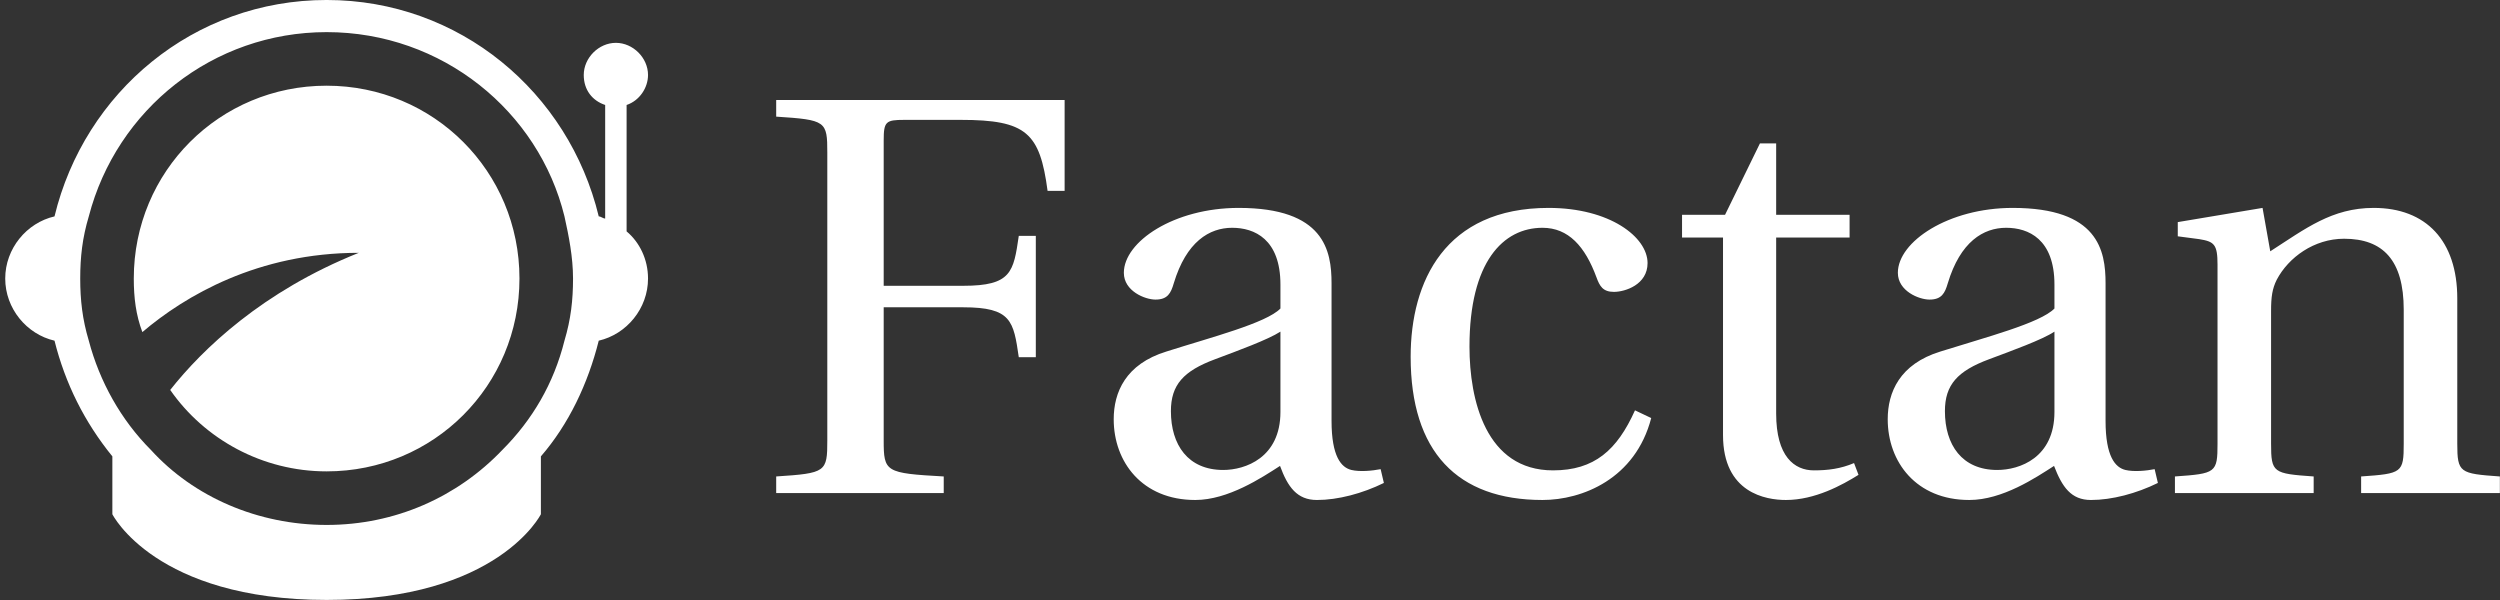 <svg data-v-423bf9ae="" xmlns="http://www.w3.org/2000/svg" viewBox="0 0 375 90" class="iconLeft"><rect x="0" y="0" width="375" height="90" fill="#333333" stroke="none"/><!----><!----><!----><g data-v-423bf9ae="" id="8bc8c2a4-f87c-4e8d-bbb5-bf3c85b45a1b" fill="white" transform="matrix(6.085,0,0,6.085,113.447,10.071)"><path d="M0.49 10.50L4.62 10.50L4.62 10.09C3.18 10.01 3.14 9.98 3.14 9.20L3.14 5.92L5.10 5.92C6.29 5.92 6.34 6.26 6.47 7.15L6.89 7.15L6.89 4.16L6.47 4.16C6.34 5.05 6.29 5.39 5.10 5.39L3.14 5.39L3.14 1.81C3.14 1.34 3.19 1.30 3.65 1.30L5.04 1.30C6.66 1.30 6.99 1.62 7.18 3.05L7.60 3.05L7.60 0.81L0.49 0.81L0.49 1.22C1.72 1.30 1.75 1.33 1.75 2.11L1.75 9.20C1.75 9.98 1.72 10.01 0.49 10.09ZM8.81 8.68C8.81 9.73 9.51 10.67 10.82 10.67C11.63 10.67 12.46 10.12 12.91 9.83C13.10 10.35 13.33 10.67 13.82 10.67C14.34 10.67 14.94 10.51 15.47 10.25L15.39 9.91C15.19 9.95 14.88 9.98 14.67 9.93C14.42 9.87 14.18 9.60 14.18 8.72L14.18 5.33C14.18 4.52 14 3.47 11.89 3.47C10.30 3.47 9.06 4.30 9.06 5.07C9.06 5.52 9.58 5.73 9.84 5.73C10.14 5.73 10.22 5.57 10.29 5.33C10.60 4.30 11.17 3.96 11.73 3.96C12.28 3.96 12.92 4.24 12.92 5.36L12.92 5.95C12.57 6.31 11.21 6.66 10.11 7.01C9.10 7.32 8.81 8.02 8.81 8.68ZM10.22 8.48C10.22 7.83 10.53 7.49 11.31 7.20C11.87 6.99 12.61 6.72 12.92 6.52L12.92 8.50C12.92 9.63 12.05 9.93 11.51 9.93C10.64 9.93 10.22 9.31 10.22 8.48ZM16.13 7.14C16.13 9.48 17.28 10.67 19.38 10.67C20.36 10.67 21.67 10.15 22.06 8.65L21.66 8.46C21.22 9.44 20.66 9.94 19.64 9.94C17.98 9.94 17.58 8.20 17.58 6.89C17.58 4.80 18.41 3.96 19.38 3.96C20.02 3.96 20.43 4.42 20.71 5.18C20.79 5.40 20.87 5.54 21.14 5.54C21.42 5.54 21.97 5.36 21.97 4.83C21.97 4.19 21.04 3.47 19.53 3.47C16.98 3.47 16.13 5.28 16.13 7.14ZM22.82 4.20L23.83 4.20L23.83 9.07C23.83 10.50 24.89 10.67 25.38 10.67C26.10 10.67 26.77 10.30 27.17 10.05L27.06 9.76C26.73 9.90 26.42 9.94 26.07 9.94C25.59 9.94 25.14 9.60 25.14 8.54L25.14 4.20L26.95 4.20L26.95 3.64L25.14 3.64L25.14 1.88L24.74 1.88L23.88 3.64L22.82 3.64ZM27.89 8.68C27.89 9.73 28.59 10.67 29.90 10.67C30.72 10.67 31.54 10.12 31.99 9.83C32.19 10.35 32.41 10.67 32.90 10.67C33.42 10.67 34.02 10.51 34.55 10.25L34.47 9.91C34.27 9.95 33.96 9.98 33.75 9.93C33.50 9.87 33.26 9.60 33.26 8.72L33.26 5.33C33.26 4.52 33.08 3.47 30.97 3.47C29.39 3.47 28.14 4.30 28.14 5.07C28.14 5.52 28.66 5.73 28.92 5.73C29.22 5.73 29.30 5.57 29.37 5.33C29.68 4.30 30.25 3.96 30.81 3.96C31.36 3.96 32.00 4.24 32.00 5.36L32.00 5.95C31.65 6.31 30.30 6.66 29.19 7.01C28.18 7.32 27.89 8.02 27.89 8.68ZM29.30 8.48C29.30 7.83 29.61 7.49 30.39 7.20C30.95 6.99 31.70 6.72 32.00 6.52L32.00 8.50C32.00 9.63 31.14 9.93 30.59 9.93C29.72 9.93 29.30 9.31 29.30 8.48ZM34.97 10.50L38.39 10.50L38.39 10.09C37.39 10.02 37.34 10.00 37.34 9.28L37.34 6.01C37.34 5.66 37.37 5.46 37.48 5.24C37.77 4.69 38.40 4.23 39.14 4.23C40.10 4.23 40.61 4.76 40.61 5.98L40.61 9.28C40.61 10.00 40.57 10.02 39.56 10.09L39.56 10.50L42.98 10.50L42.98 10.09C41.99 10.02 41.93 10.00 41.93 9.28L41.93 5.70C41.93 4.28 41.16 3.47 39.87 3.47C38.84 3.47 38.19 3.98 37.32 4.54L37.13 3.47L35.04 3.82L35.04 4.17L35.57 4.24C35.94 4.30 36.02 4.37 36.02 4.87L36.02 9.28C36.02 10.00 35.98 10.02 34.97 10.09Z"></path></g><!----><g data-v-423bf9ae="" id="4c30bc54-88a3-4e91-8953-b500ef7a5306" transform="matrix(3.214,0,0,3.214,-15.286,-19.286)" stroke="none" fill="white"><path clip-rule="evenodd" d="M34 10.9c.6-.2 1-.8 1-1.4 0-.8-.7-1.5-1.5-1.5S32 8.7 32 9.5c0 .7.4 1.2 1 1.4v5.3c-.1 0-.2-.1-.3-.1C31.3 10.3 26.2 6 20 6 13.8 6 8.7 10.3 7.3 16.1 6 16.4 5 17.6 5 19s1 2.6 2.3 2.9c.5 2 1.4 3.8 2.7 5.4V30s2 4 10 4 10-4 10-4v-2.7c1.3-1.5 2.2-3.4 2.7-5.4C34 21.6 35 20.4 35 19c0-.9-.4-1.7-1-2.2v-5.9zm-2.9 11c-.5 2-1.5 3.7-2.9 5.1-2.1 2.2-5 3.5-8.2 3.5-3.2 0-6.2-1.3-8.2-3.5-1.4-1.4-2.4-3.2-2.9-5.1-.3-1-.4-1.9-.4-2.9s.1-1.9.4-2.9c1.3-5 5.8-8.6 11.1-8.6 5.4 0 9.9 3.7 11.1 8.6.2.9.4 1.9.4 2.9s-.1 1.9-.4 2.9zM20 10c-5 0-9 4-9 9 0 .9.1 1.7.4 2.5 2-1.7 5.4-3.7 10.1-3.7-4.5 1.8-7.3 4.5-8.8 6.4C14.3 26.5 17 28 20 28c5 0 9-4 9-9s-4-9-9-9z"></path></g><!----></svg>